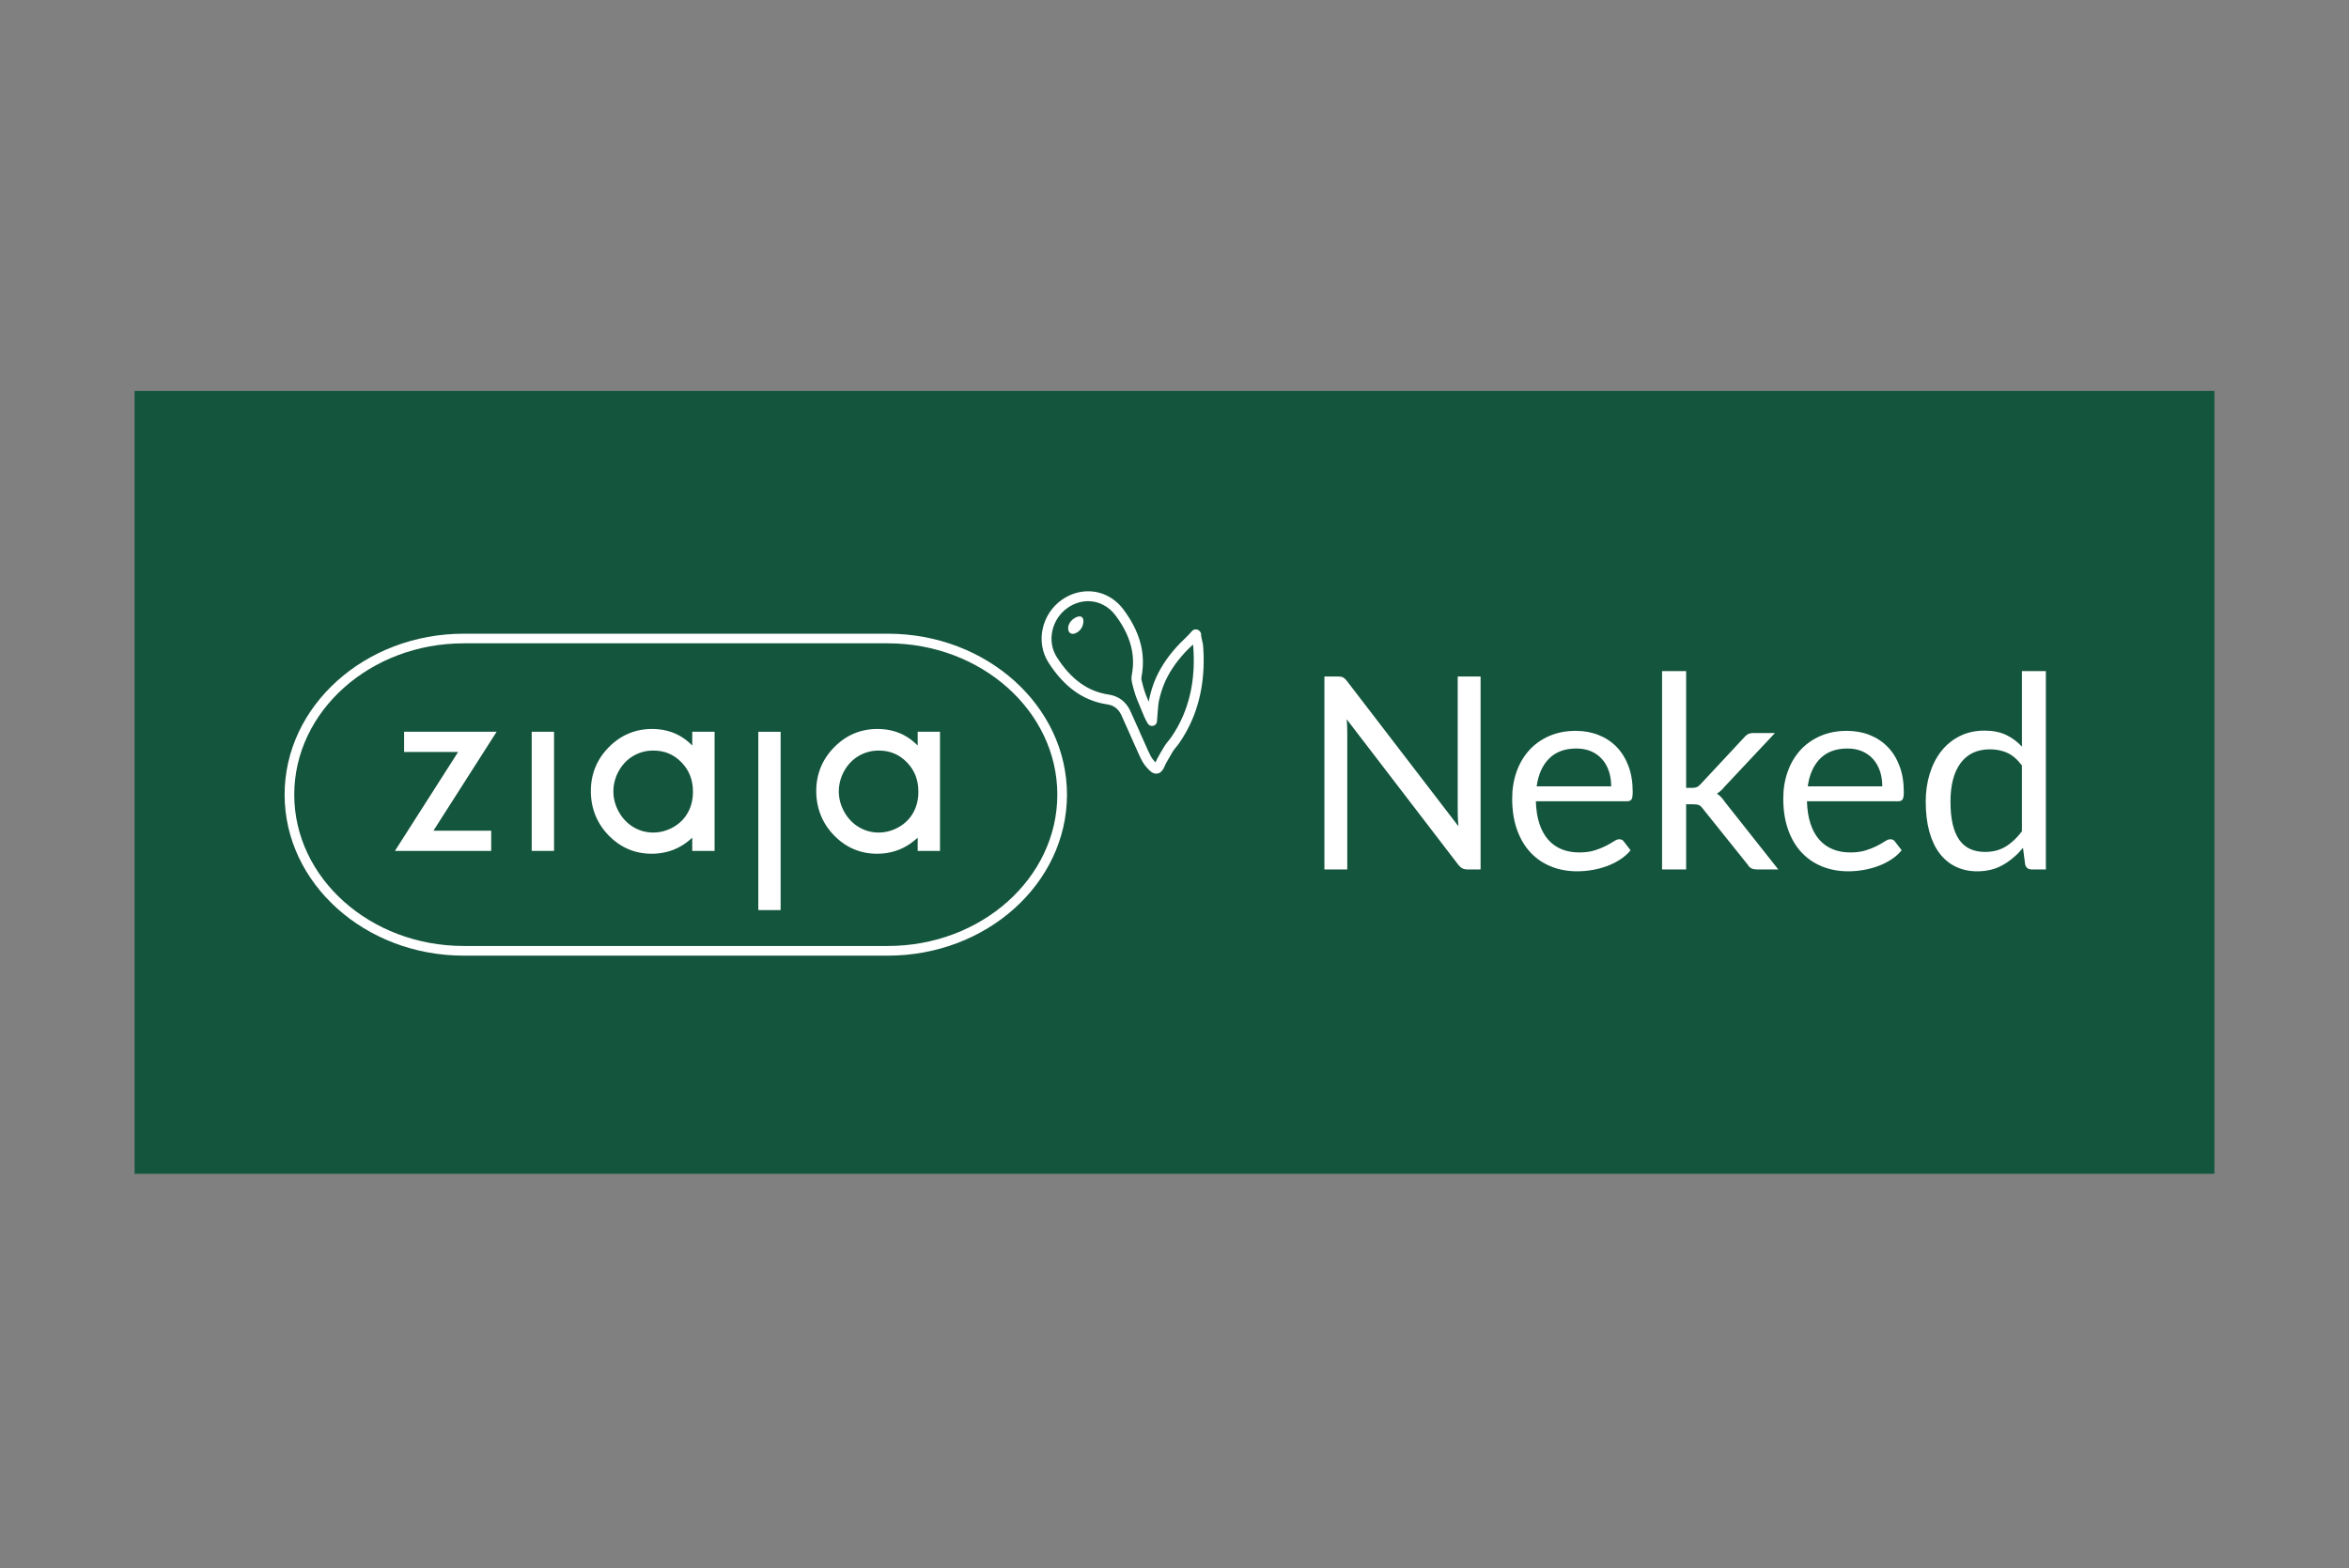 <svg width="960" height="641" viewBox="0 0 960 641" fill="none" xmlns="http://www.w3.org/2000/svg">
<rect x="0" y="0" width="960" height="641" fill="#808080" stroke="none"/>
<g clip-path="url(#clip0_90_57330)">
<path d="M905 159.781H55V479.781H905V159.781Z" fill="#14553E"/>
<path d="M202.362 299.096H165.153V307.353H187.228C186.613 308.346 161.396 347.795 161.396 347.795H200.745V339.528H177.138C177.755 338.535 202.964 299.094 202.964 299.094H202.362V299.096Z" fill="white"/>
<path d="M217.301 299.094V347.795H226.43V299.094H226.091H217.301Z" fill="white"/>
<path d="M282.911 304.717C281.183 302.963 279.314 301.527 277.354 300.516C274.12 298.808 270.468 297.953 266.506 297.953C259.64 297.953 253.698 300.446 248.817 305.398C243.937 310.333 241.469 316.366 241.469 323.328C241.469 330.291 243.916 336.505 248.739 341.457C253.572 346.431 259.495 348.955 266.33 348.955C270.18 348.955 273.777 348.132 277.03 346.528C279.082 345.508 281.064 344.11 282.913 342.395V347.797H292.042V299.097H282.913V304.72L282.911 304.717ZM281.105 332.149C279.731 334.642 277.724 336.636 275.156 338.09C272.574 339.543 269.795 340.292 266.925 340.292C264.055 340.292 261.383 339.543 258.895 338.09C256.423 336.617 254.41 334.524 252.921 331.868C251.435 329.201 250.685 326.378 250.685 323.476C250.685 320.574 251.431 317.722 252.912 315.079C254.364 312.472 256.356 310.398 258.832 308.959C261.308 307.513 264.042 306.777 266.964 306.777C271.586 306.777 275.36 308.351 278.513 311.588C281.664 314.837 283.201 318.776 283.201 323.646C283.201 326.798 282.502 329.659 281.108 332.149" fill="white"/>
<path d="M375.042 304.717C373.297 302.963 371.438 301.541 369.475 300.516C366.242 298.808 362.597 297.953 358.616 297.953C351.764 297.953 345.805 300.446 340.936 305.398C336.071 310.333 333.588 316.366 333.588 323.328C333.588 330.291 336.042 336.505 340.863 341.457C345.696 346.431 351.616 348.955 358.454 348.955C362.311 348.955 365.898 348.132 369.141 346.528C371.203 345.508 373.181 344.1 375.04 342.395V347.797H384.157V299.097H375.04V304.72L375.042 304.717ZM373.236 332.149C371.85 334.642 369.855 336.636 367.28 338.09C364.705 339.543 361.919 340.292 359.054 340.292C356.188 340.292 353.519 339.543 351.033 338.09C348.543 336.617 346.539 334.524 345.045 331.868C343.564 329.194 342.809 326.378 342.809 323.476C342.809 320.574 343.564 317.722 345.036 315.079C346.493 312.472 348.492 310.398 350.963 308.959C353.432 307.513 356.176 306.777 359.095 306.777C363.715 306.777 367.484 308.351 370.632 311.588C373.803 314.837 375.323 318.776 375.323 323.646C375.323 326.798 374.631 329.659 373.239 332.149" fill="white"/>
<path d="M309.912 299.105V371.987H319.027V299.105H318.69H309.912Z" fill="white"/>
<path d="M362.85 259.016H189.519C149.156 259.016 116.318 288.529 116.318 324.801C116.318 361.074 149.156 390.604 189.519 390.604H362.85C403.218 390.604 436.056 361.083 436.056 324.801C436.056 288.519 403.218 259.016 362.85 259.016ZM362.85 386.652H189.519C151.327 386.652 120.256 358.905 120.256 324.801C120.256 290.697 151.327 262.95 189.519 262.95H362.85C401.042 262.95 432.113 290.695 432.113 324.801C432.113 358.908 401.042 386.652 362.85 386.652Z" fill="white"/>
<path d="M491.684 263.83C491.66 263.469 491.549 262.967 491.331 262.018C491.178 261.38 490.924 260.213 490.869 259.733C490.99 259.009 490.704 258.279 490.135 257.819L489.949 257.674C489.112 257.015 487.829 257.143 487.134 257.96C486.222 259.05 485.179 260.084 484.085 261.145L483.804 261.426C482.64 262.553 481.677 263.498 480.754 264.54C476.829 268.903 473.874 273.491 471.947 278.179V278.191C471.933 278.213 471.925 278.235 471.918 278.264L471.875 278.356C470.933 280.752 470.173 283.294 469.626 285.917C469.563 286.215 469.512 286.511 469.466 286.802C469.362 286.554 469.253 286.305 469.149 286.058C468.658 284.948 468.213 283.812 467.835 282.685C467.361 281.317 467.003 279.865 466.652 278.465L466.531 278.01C466.385 277.385 466.485 276.757 466.652 275.839C466.719 275.473 466.78 275.095 466.833 274.676C467.247 271.553 467.179 268.411 466.642 265.337C465.652 259.876 463.125 254.418 459.122 249.097C455.593 244.378 450.332 241.672 444.702 241.672C440.956 241.672 437.262 242.861 434.01 245.122C431.972 246.556 430.246 248.339 428.881 250.427C427.56 252.455 426.638 254.67 426.134 257.005C425.614 259.377 425.551 261.751 425.931 264.065C426.323 266.483 427.185 268.75 428.499 270.8C430.108 273.315 431.802 275.548 433.535 277.436C435.288 279.376 437.185 281.087 439.184 282.518C441.171 283.945 443.299 285.118 445.496 286.009C447.694 286.901 450.034 287.531 452.442 287.889C455.184 288.289 457.094 289.726 458.273 292.284C459.466 294.874 460.62 297.483 461.557 299.601L462.675 302.149C463.551 304.136 464.449 306.171 465.362 308.153L465.621 308.698C466.306 310.195 467.155 312.063 468.503 313.509L468.607 313.609C468.643 313.657 468.675 313.708 468.743 313.781C469.58 314.752 470.843 316.22 472.543 316.22C473.232 316.22 473.849 316 474.365 315.569C475.265 314.837 475.73 313.752 476.134 312.824C476.185 312.703 476.233 312.589 476.299 312.46C476.359 312.322 476.42 312.196 476.458 312.111C477.385 310.416 478.315 308.802 479.225 307.281L479.3 307.181C479.66 306.578 480.132 306.001 480.607 305.43L480.963 304.996C481.263 304.628 481.565 304.243 481.856 303.833L481.919 303.751C483.995 300.744 485.762 297.553 487.175 294.276C489.455 288.975 490.929 283.228 491.549 277.193C491.851 274.334 491.975 271.311 491.909 268.208C491.88 266.87 491.805 265.451 491.677 263.832M472.879 310.236C472.814 310.365 472.753 310.493 472.697 310.626L472.402 311.237C472.356 311.348 472.305 311.484 472.238 311.624C472.066 311.44 471.916 311.271 471.836 311.176C471.686 310.978 471.528 310.801 471.369 310.648C470.543 309.732 469.844 308.201 469.249 306.907L469.036 306.45C468.053 304.31 467.078 302.103 466.136 299.964L465.403 298.29C464.437 296.107 463.215 293.336 461.939 290.574C461.071 288.689 459.868 287.16 458.367 286.034C456.857 284.897 455.061 284.173 453.033 283.88C444.581 282.625 437.679 277.634 431.911 268.615C427.751 262.122 429.728 253.071 436.321 248.441C438.889 246.66 441.788 245.718 444.705 245.718C449.054 245.718 453.132 247.838 455.891 251.53C459.522 256.353 461.789 261.237 462.651 266.046C463.128 268.704 463.188 271.425 462.823 274.162C462.791 274.49 462.733 274.819 462.678 275.136C462.479 276.181 462.237 277.482 462.607 278.872L462.767 279.587C463.123 280.994 463.486 282.45 463.975 283.899L464.004 283.994C464.447 285.29 464.938 286.535 465.461 287.708C465.768 288.398 466.066 289.132 466.339 289.844L466.545 290.344C467.269 292.144 468.024 294.002 469.096 295.766C469.558 296.521 470.522 296.904 471.364 296.66C472.24 296.417 472.85 295.615 472.85 294.709C472.85 294.455 472.886 294.094 472.92 293.774C472.93 293.704 472.937 293.629 472.937 293.629C472.959 293.454 472.976 293.268 472.976 293.113L472.998 292.703C473.029 291.984 473.09 291.291 473.165 290.629L473.189 290.331C473.213 290.038 473.242 289.748 473.266 289.379C473.322 288.64 473.407 287.635 473.583 286.724C474.084 284.333 474.786 281.997 475.667 279.778C477.412 275.49 480.132 271.267 483.765 267.238L483.894 267.096V267.088C484.668 266.226 485.496 265.404 486.558 264.382L486.776 264.273V264.176L487.509 263.452C487.57 263.75 487.652 264.084 487.659 264.183C487.773 265.678 487.836 267.018 487.865 268.28C487.933 271.183 487.814 274.034 487.531 276.764C486.955 282.38 485.585 287.727 483.46 292.657C482.163 295.693 480.522 298.649 478.598 301.427C478.334 301.796 478.041 302.157 477.758 302.51L477.502 302.825C476.972 303.465 476.362 304.194 475.834 305.073C474.873 306.655 473.917 308.322 472.874 310.229" fill="white"/>
<path d="M441.597 251.975C441.271 251.888 440.886 251.917 440.44 252.055C438.122 252.767 436.043 255.18 436.638 257.627C436.858 258.548 437.497 259.079 438.386 259.079C438.671 259.079 438.962 259.033 439.252 258.933C440.348 258.589 441.392 257.729 442.033 256.639C442.553 255.791 443.052 253.952 442.592 252.852C442.394 252.385 442.047 252.079 441.597 251.973" fill="white"/>
<path d="M605.091 276.502V355.368H599.756C598.917 355.368 598.21 355.223 597.641 354.929C597.07 354.634 596.516 354.14 595.964 353.442L550.386 294.004C550.461 294.92 550.514 295.821 550.55 296.703C550.589 297.582 550.608 298.406 550.608 299.176V355.368H541.264V276.502H546.762C547.237 276.502 547.639 276.531 547.97 276.587C548.302 276.643 548.592 276.735 548.849 276.861C549.105 276.989 549.362 277.174 549.618 277.411C549.875 277.651 550.148 277.954 550.446 278.319L596.024 337.702C595.949 336.747 595.886 335.822 595.833 334.921C595.777 334.022 595.751 333.169 595.751 332.362V276.5H605.095L605.091 276.502Z" fill="white"/>
<path d="M666.389 347.548C665.179 349.017 663.732 350.291 662.045 351.374C660.36 352.457 658.555 353.346 656.631 354.044C654.707 354.741 652.717 355.262 650.665 355.609C648.61 355.96 646.577 356.132 644.561 356.132C640.715 356.132 637.167 355.483 633.921 354.177C630.681 352.876 627.873 350.969 625.511 348.455C623.146 345.94 621.305 342.831 619.983 339.125C618.664 335.418 618.006 331.161 618.006 326.355C618.006 322.466 618.601 318.835 619.79 315.458C620.983 312.083 622.696 309.156 624.933 306.678C627.167 304.204 629.897 302.259 633.125 300.844C636.349 299.432 639.977 298.727 644.009 298.727C647.347 298.727 650.43 299.286 653.271 300.403C656.113 301.525 658.567 303.138 660.641 305.248C662.71 307.359 664.334 309.963 665.506 313.064C666.677 316.165 667.265 319.695 667.265 323.658C667.265 325.199 667.098 326.226 666.772 326.74C666.44 327.254 665.818 327.51 664.901 327.51H627.68C627.791 331.033 628.277 334.098 629.137 336.702C629.998 339.309 631.199 341.482 632.738 343.222C634.28 344.966 636.112 346.269 638.237 347.129C640.364 347.992 642.746 348.423 645.384 348.423C647.838 348.423 649.958 348.142 651.735 347.57C653.511 347.001 655.041 346.386 656.326 345.724C657.608 345.065 658.681 344.452 659.542 343.883C660.404 343.311 661.144 343.03 661.769 343.03C662.577 343.03 663.202 343.343 663.64 343.965L666.389 347.541V347.548ZM658.472 321.408C658.472 319.133 658.153 317.052 657.512 315.162C656.87 313.27 655.934 311.639 654.709 310.261C653.479 308.885 651.984 307.821 650.224 307.07C648.467 306.317 646.466 305.941 644.234 305.941C639.541 305.941 635.833 307.308 633.101 310.04C630.369 312.776 628.674 316.562 628.016 321.405H658.475L658.472 321.408Z" fill="white"/>
<path d="M689.096 274.303V322.018H691.628C692.356 322.018 692.973 321.916 693.47 321.718C693.966 321.514 694.486 321.1 695.038 320.477L712.628 301.602C713.141 300.977 713.681 300.492 714.252 300.141C714.819 299.795 715.581 299.62 716.532 299.62H725.385L704.879 321.468C703.889 322.716 702.824 323.69 701.686 324.385C702.349 324.826 702.942 325.33 703.475 325.899C704.005 326.468 704.511 327.118 704.988 327.852L726.76 355.369H718.016C717.171 355.369 716.447 355.23 715.847 354.957C715.242 354.681 714.719 354.177 714.281 353.443L695.972 330.602C695.423 329.834 694.883 329.327 694.35 329.087C693.816 328.85 693.005 328.731 691.904 328.731H689.099V355.366H679.258V274.301H689.099L689.096 274.303Z" fill="white"/>
<path d="M777.18 347.548C775.97 349.017 774.52 350.291 772.836 351.374C771.146 352.457 769.346 353.346 767.419 354.044C765.495 354.741 763.508 355.262 761.453 355.609C759.401 355.96 757.368 356.132 755.352 356.132C751.501 356.132 747.958 355.483 744.712 354.177C741.467 352.876 738.664 350.969 736.3 348.455C733.935 345.94 732.093 342.831 730.777 339.125C729.455 335.418 728.797 331.161 728.797 326.355C728.797 322.466 729.392 318.835 730.585 315.458C731.776 312.083 733.487 309.156 735.724 306.678C737.96 304.204 740.688 302.259 743.916 300.844C747.142 299.432 750.768 298.727 754.802 298.727C758.135 298.727 761.223 299.286 764.067 300.403C766.906 301.525 769.363 303.138 771.432 305.248C773.501 307.359 775.125 309.963 776.297 313.064C777.473 316.165 778.056 319.695 778.056 323.658C778.056 325.199 777.892 326.226 777.563 326.74C777.236 327.254 776.611 327.51 775.692 327.51H738.473C738.584 331.033 739.068 334.098 739.93 336.702C740.792 339.309 741.992 341.482 743.531 343.222C745.071 344.966 746.905 346.269 749.03 347.129C751.153 347.992 753.539 348.423 756.175 348.423C758.631 348.423 760.749 348.142 762.526 347.57C764.302 347.001 765.834 346.386 767.117 345.724C768.399 345.065 769.474 344.452 770.336 343.883C771.195 343.311 771.938 343.03 772.562 343.03C773.368 343.03 773.99 343.343 774.433 343.965L777.183 347.541L777.18 347.548ZM769.261 321.408C769.261 319.133 768.942 317.052 768.3 315.162C767.659 313.27 766.727 311.639 765.498 310.261C764.268 308.885 762.777 307.821 761.018 307.07C759.258 306.317 757.259 305.941 755.023 305.941C750.332 305.941 746.622 307.308 743.89 310.04C741.162 312.776 739.465 316.562 738.805 321.405H769.263L769.261 321.408Z" fill="white"/>
<path d="M836.116 274.301V355.366H830.285C828.894 355.366 828.013 354.688 827.647 353.331L826.766 346.562C824.382 349.423 821.674 351.735 818.632 353.496C815.587 355.257 812.068 356.137 808.075 356.137C804.887 356.137 801.988 355.524 799.388 354.293C796.784 353.065 794.567 351.26 792.735 348.873C790.901 346.489 789.49 343.514 788.5 339.958C787.51 336.399 787.014 332.307 787.014 327.685C787.014 323.576 787.566 319.75 788.667 316.211C789.763 312.671 791.341 309.597 793.393 306.992C795.446 304.388 797.968 302.343 800.954 300.856C803.938 299.368 807.305 298.627 811.042 298.627C814.45 298.627 817.376 299.204 819.815 300.359C822.253 301.515 824.424 303.119 826.331 305.175V274.301H836.118H836.116ZM826.328 312.88C824.494 310.423 822.514 308.708 820.391 307.734C818.264 306.762 815.882 306.275 813.244 306.275C808.077 306.275 804.098 308.126 801.313 311.833C798.527 315.54 797.135 320.824 797.135 327.685C797.135 331.316 797.445 334.424 798.067 337.012C798.691 339.599 799.609 341.729 800.816 343.396C802.027 345.065 803.513 346.286 805.272 347.056C807.032 347.829 809.026 348.212 811.262 348.212C814.488 348.212 817.303 347.48 819.704 346.012C822.105 344.544 824.312 342.473 826.328 339.791V312.88Z" fill="white"/>
</g>
<defs>
<clipPath id="clip0_90_57330">
<rect width="850" height="320" fill="white" transform="translate(55 159.781)"/>
</clipPath>
</defs>
</svg>
